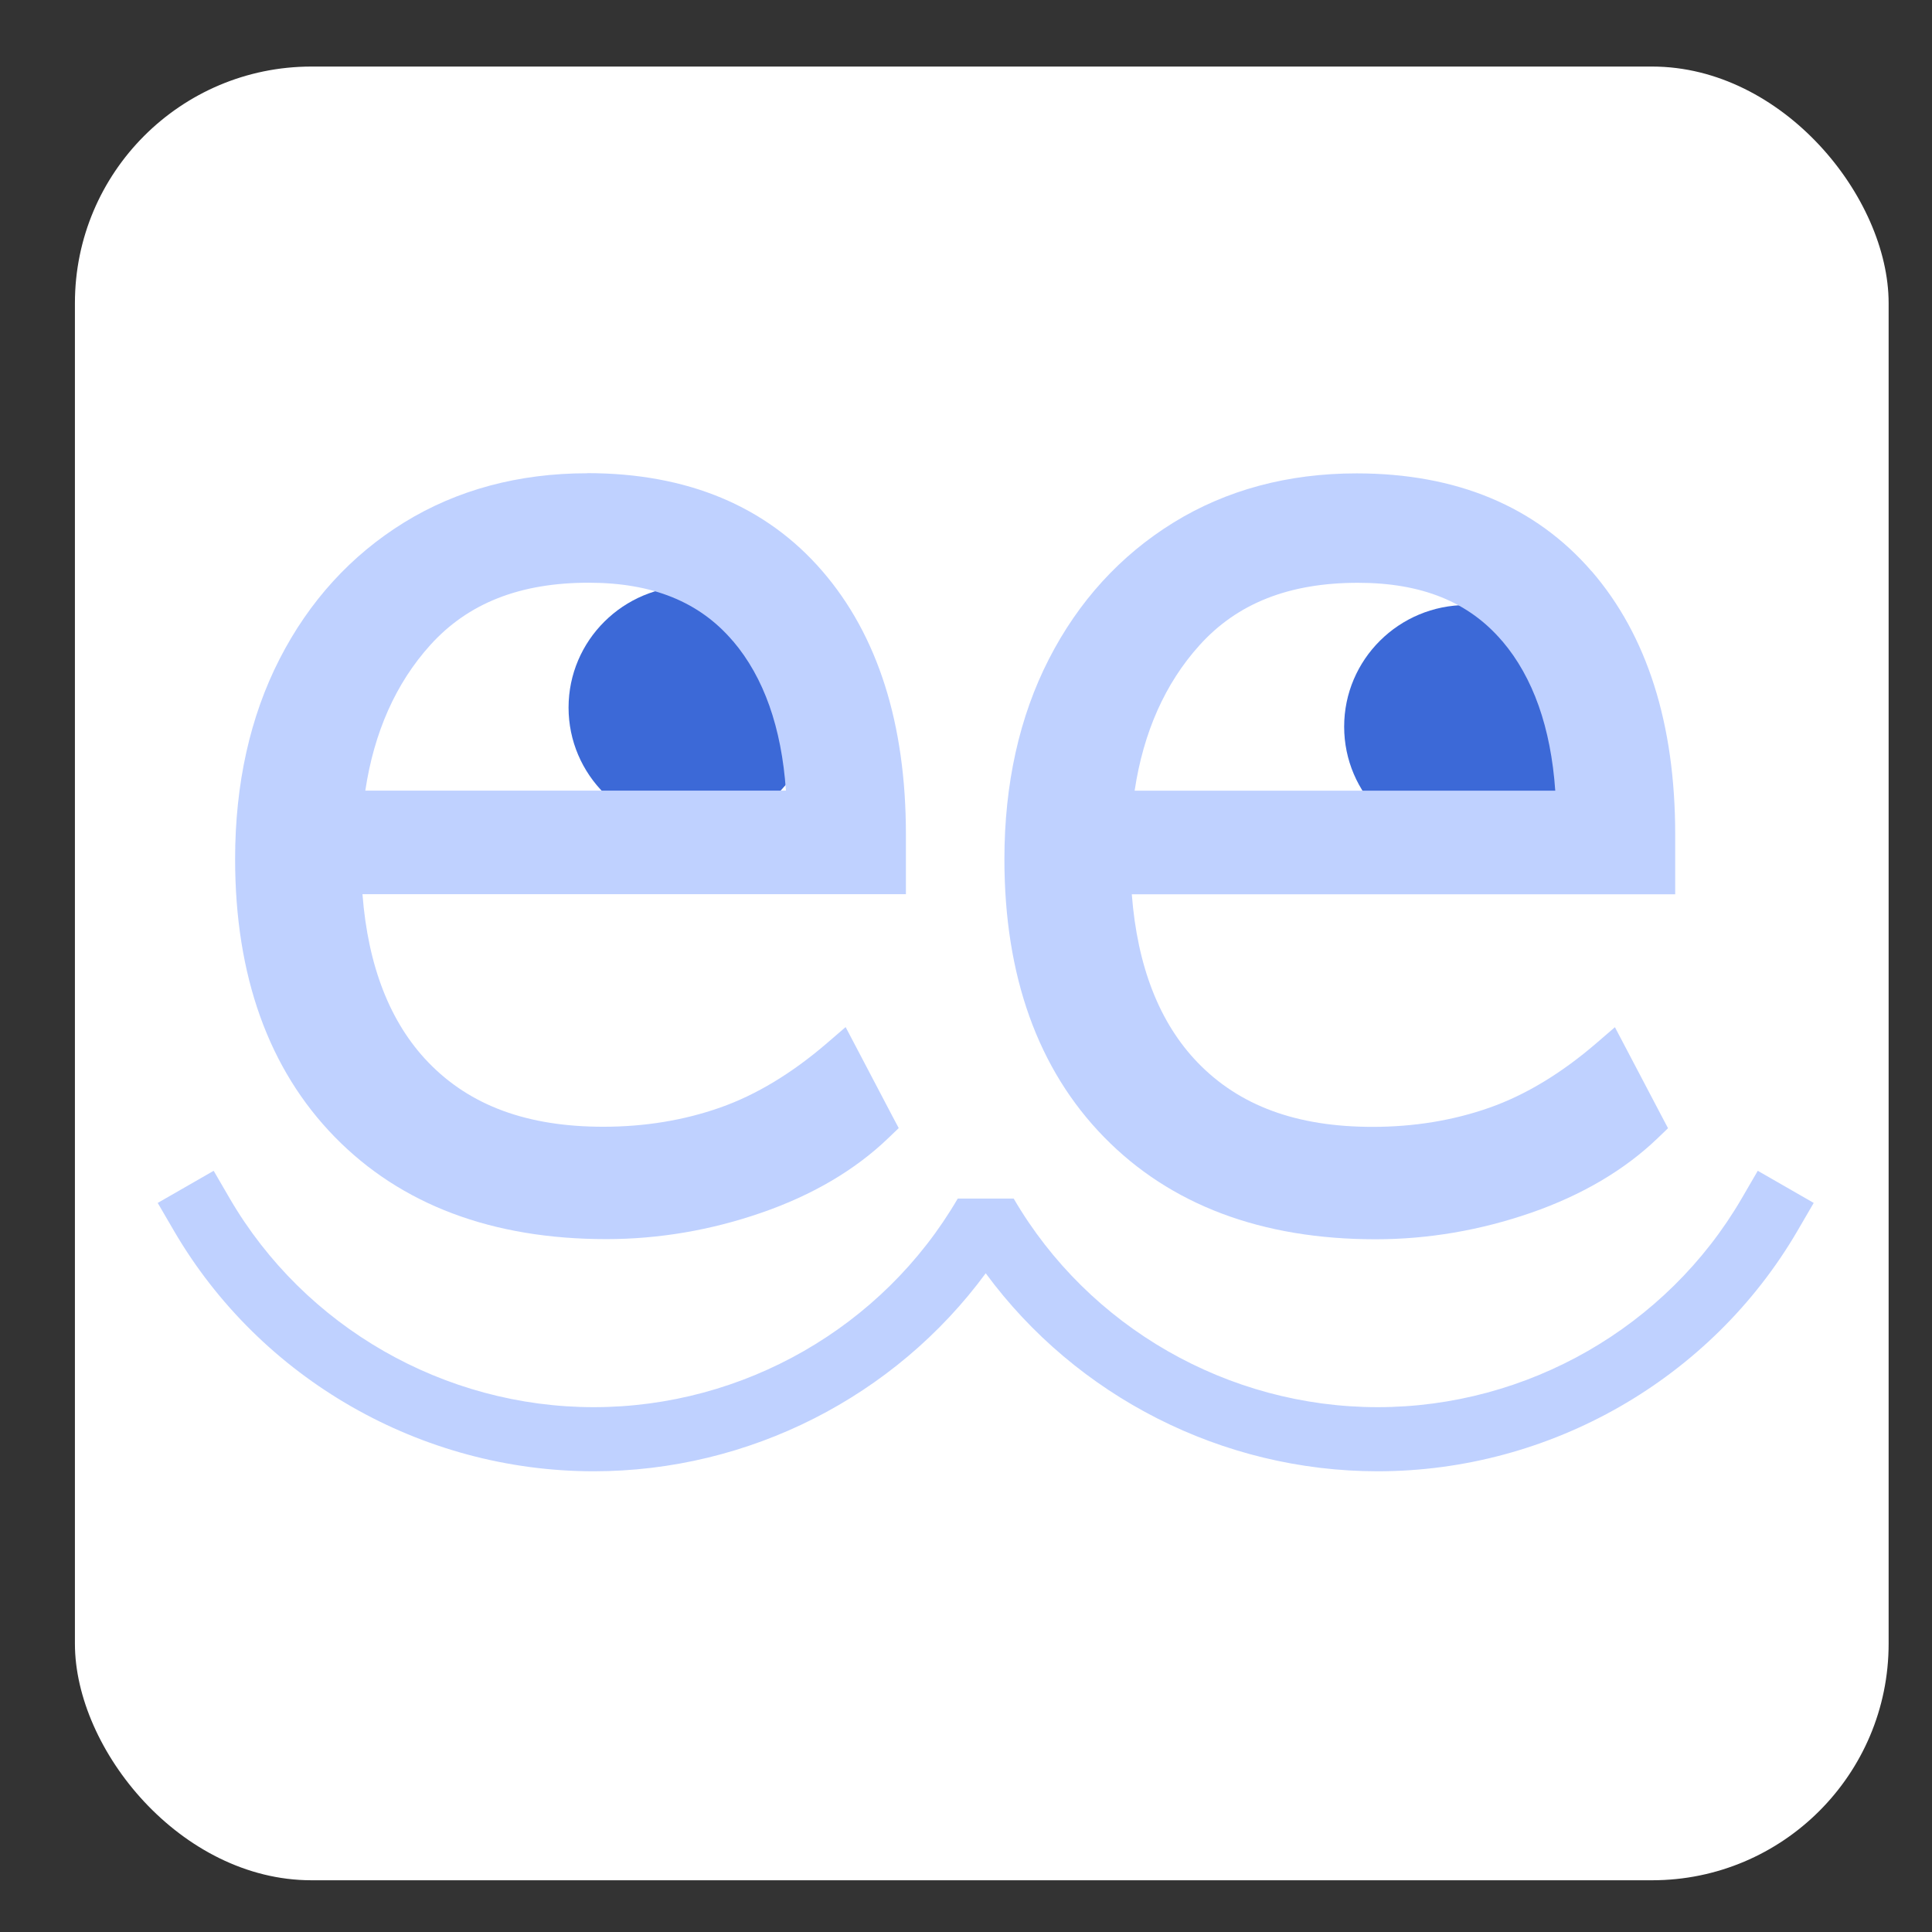 <svg width="49" height="49" viewBox="0 0 49 49" fill="none" xmlns="http://www.w3.org/2000/svg">
<rect x="0" y="0" width="49" height="49" fill="#333333" stroke="none"/>
<rect x="1.9" y="1.688" width="46" height="46" rx="6" fill="white"/>
<path d="M17.528 21.031C19.244 21.031 20.636 19.649 20.636 17.946C20.636 16.242 19.244 14.861 17.528 14.861C15.812 14.861 14.42 16.242 14.42 17.946C14.42 19.649 15.812 21.031 17.528 21.031Z" fill="#3C69D7"/>
<path d="M37.199 21.515C38.915 21.515 40.306 20.134 40.306 18.43C40.306 16.726 38.915 15.345 37.199 15.345C35.482 15.345 34.091 16.726 34.091 18.43C34.091 20.134 35.482 21.515 37.199 21.515Z" fill="#3C69D7"/>
<path d="M14.894 12.003C13.155 12.003 11.592 12.423 10.248 13.252C8.905 14.082 7.842 15.246 7.09 16.716C6.343 18.175 5.963 19.881 5.963 21.788C5.963 24.748 6.813 27.119 8.489 28.835C10.17 30.556 12.486 31.427 15.376 31.427C16.708 31.427 18.033 31.201 19.314 30.757C20.61 30.309 21.691 29.671 22.53 28.864L22.794 28.611L22.623 28.289L21.735 26.597L21.447 26.049L20.977 26.454C20.089 27.219 19.177 27.77 18.266 28.09C17.348 28.414 16.351 28.577 15.302 28.577C13.376 28.577 11.923 28.043 10.863 26.944C9.895 25.94 9.334 24.508 9.193 22.678H22.976V21.161C22.976 18.359 22.263 16.113 20.857 14.485C19.434 12.836 17.427 12 14.894 12V12.003ZM18.592 16.261C19.372 17.178 19.822 18.451 19.933 20.052H9.265C9.488 18.567 10.04 17.328 10.91 16.363C11.87 15.298 13.186 14.779 14.93 14.779C16.546 14.779 17.743 15.264 18.59 16.261H18.592Z" fill="#BFD1FF"/>
<path d="M40.369 14.491C38.945 12.842 36.938 12.006 34.406 12.006C32.666 12.006 31.103 12.426 29.76 13.255C28.416 14.085 27.353 15.249 26.601 16.719C25.854 18.178 25.474 19.884 25.474 21.792C25.474 24.752 26.324 27.123 28 28.838C29.681 30.559 31.997 31.431 34.887 31.431C36.219 31.431 37.544 31.204 38.825 30.761C40.121 30.312 41.202 29.674 42.041 28.868L42.305 28.614L42.135 28.292L41.247 26.601L40.958 26.052L40.488 26.457C39.6 27.222 38.688 27.773 37.777 28.093C36.86 28.417 35.862 28.58 34.813 28.58C32.887 28.58 31.434 28.046 30.374 26.947C29.406 25.944 28.846 24.511 28.705 22.681H42.487V21.164C42.487 18.362 41.774 16.116 40.369 14.488V14.491ZM38.103 16.262C38.883 17.18 39.333 18.453 39.445 20.053H28.777C29 18.568 29.552 17.329 30.422 16.365C31.381 15.3 32.697 14.781 34.442 14.781C36.057 14.781 37.254 15.265 38.101 16.262H38.103Z" fill="#BFD1FF"/>
<path d="M34.941 37.315C31.001 37.315 27.3 35.419 25 32.293C22.702 35.419 18.999 37.315 15.059 37.315C10.684 37.315 6.603 34.977 4.41 31.213L4 30.509L5.419 29.694L5.828 30.398C7.73 33.661 11.267 35.689 15.059 35.689C18.852 35.689 22.389 33.662 24.291 30.398H25.709C27.611 33.661 31.148 35.689 34.941 35.689C38.733 35.689 42.27 33.662 44.172 30.398L44.581 29.694L46 30.509L45.59 31.213C43.397 34.977 39.316 37.315 34.941 37.315Z" fill="#BFD1FF"/>
</svg>
